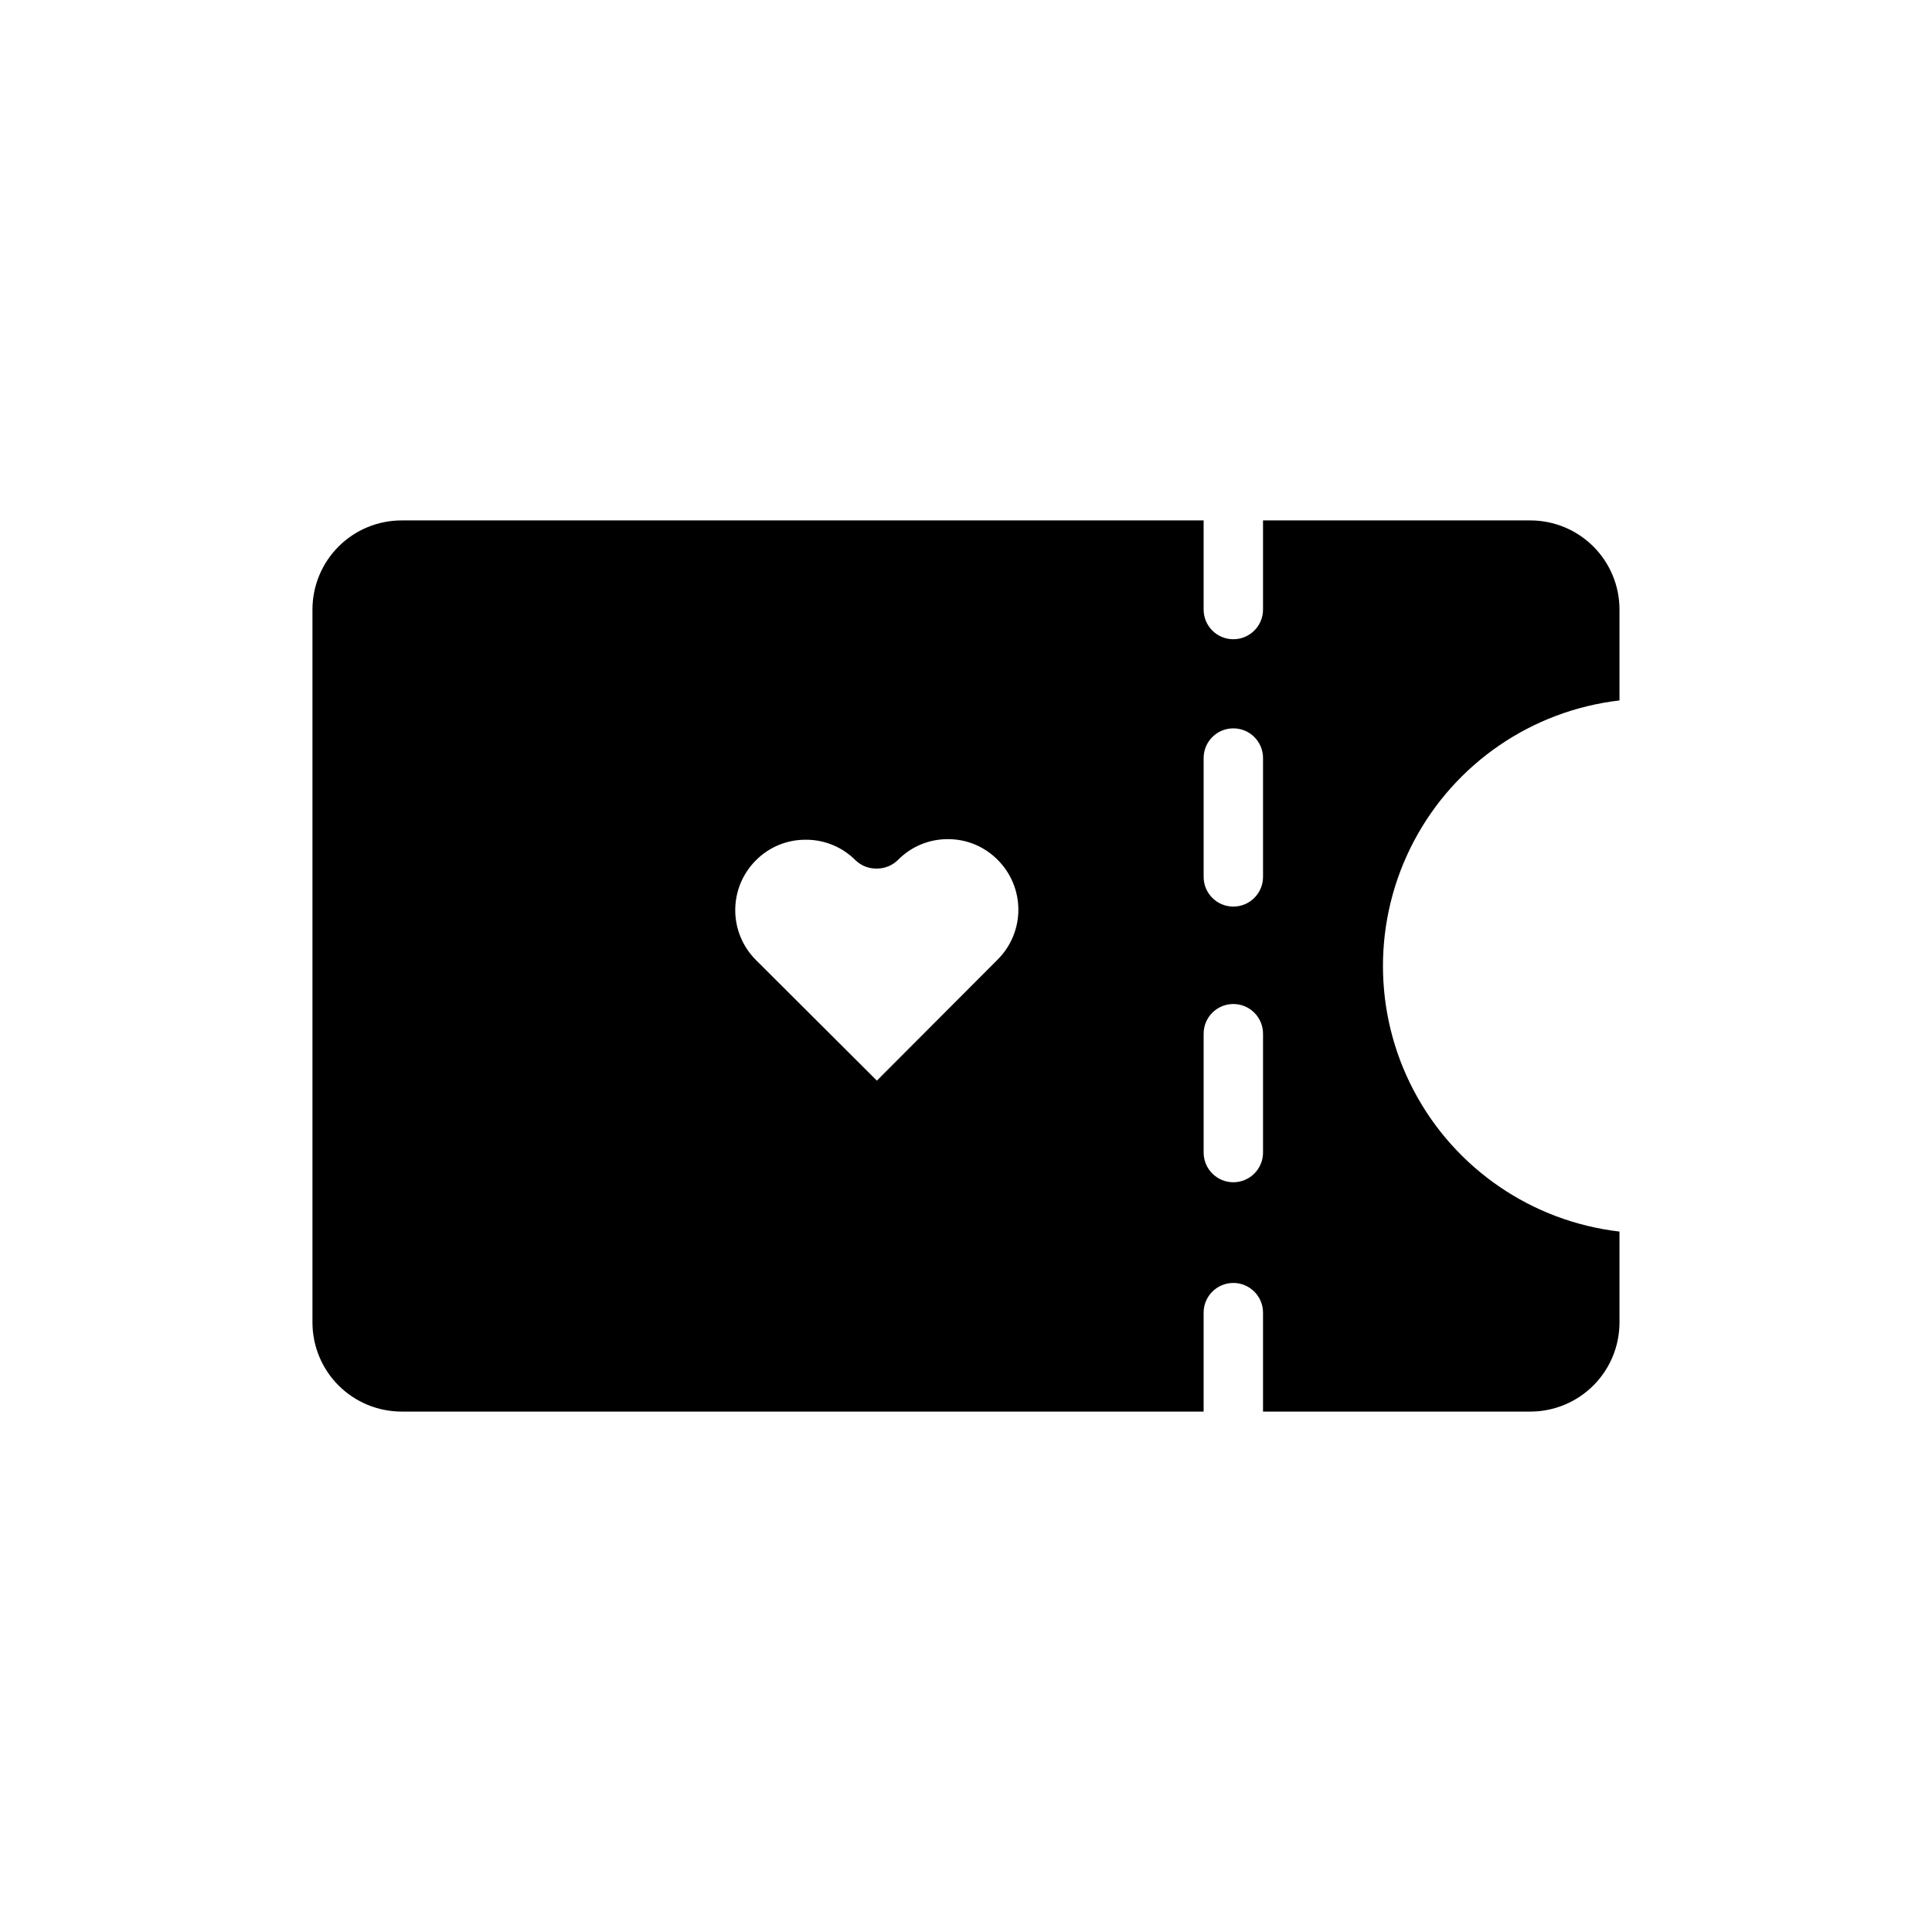 <?xml version="1.0" encoding="UTF-8"?>
<!-- Uploaded to: SVG Repo, www.svgrepo.com, Generator: SVG Repo Mixer Tools -->
<svg fill="#000000" width="800px" height="800px" version="1.1" viewBox="144 144 512 512" xmlns="http://www.w3.org/2000/svg">
 <path d="m573.18 329.62v-24.086c0-6.266-2.488-12.27-6.918-16.699-4.43-4.43-10.434-6.918-16.699-6.918h-70.848v23.617c0 4.348-3.523 7.871-7.871 7.871s-7.871-3.523-7.871-7.871v-23.617h-212.55c-6.262 0-12.27 2.488-16.699 6.918-4.43 4.43-6.918 10.434-6.918 16.699v188.93c0 6.266 2.488 12.273 6.918 16.699 4.43 4.43 10.438 6.918 16.699 6.918h212.55v-26.215c0-4.348 3.523-7.871 7.871-7.871s7.871 3.523 7.871 7.871v26.215h70.848c6.266 0 12.27-2.488 16.699-6.918 4.43-4.426 6.918-10.434 6.918-16.699v-24.086c-23.215-2.695-43.609-16.664-54.508-37.34-10.898-20.676-10.898-45.398 0-66.07 10.898-20.676 31.293-34.648 54.508-37.344zm-164.76 68.645-32.039 32.117-32.039-31.957c-3.519-3.504-5.496-8.262-5.496-13.227 0-4.965 1.977-9.723 5.496-13.227 3.496-3.516 8.266-5.473 13.223-5.43 4.934-0.023 9.672 1.934 13.148 5.43 1.516 1.465 3.559 2.262 5.668 2.207 2.129 0.012 4.176-0.84 5.668-2.363 3.477-3.496 8.215-5.453 13.145-5.43 4.934-0.023 9.668 1.934 13.148 5.43 3.527 3.492 5.519 8.246 5.535 13.207 0.016 4.965-1.949 9.73-5.457 13.242zm70.297 51.168c0 4.348-3.523 7.875-7.871 7.875s-7.871-3.527-7.871-7.875v-31.488c0-4.348 3.523-7.871 7.871-7.871s7.871 3.523 7.871 7.871zm0-73.051c0 4.348-3.523 7.871-7.871 7.871s-7.871-3.523-7.871-7.871v-31.488c0-4.348 3.523-7.871 7.871-7.871s7.871 3.523 7.871 7.871z"/>
</svg>